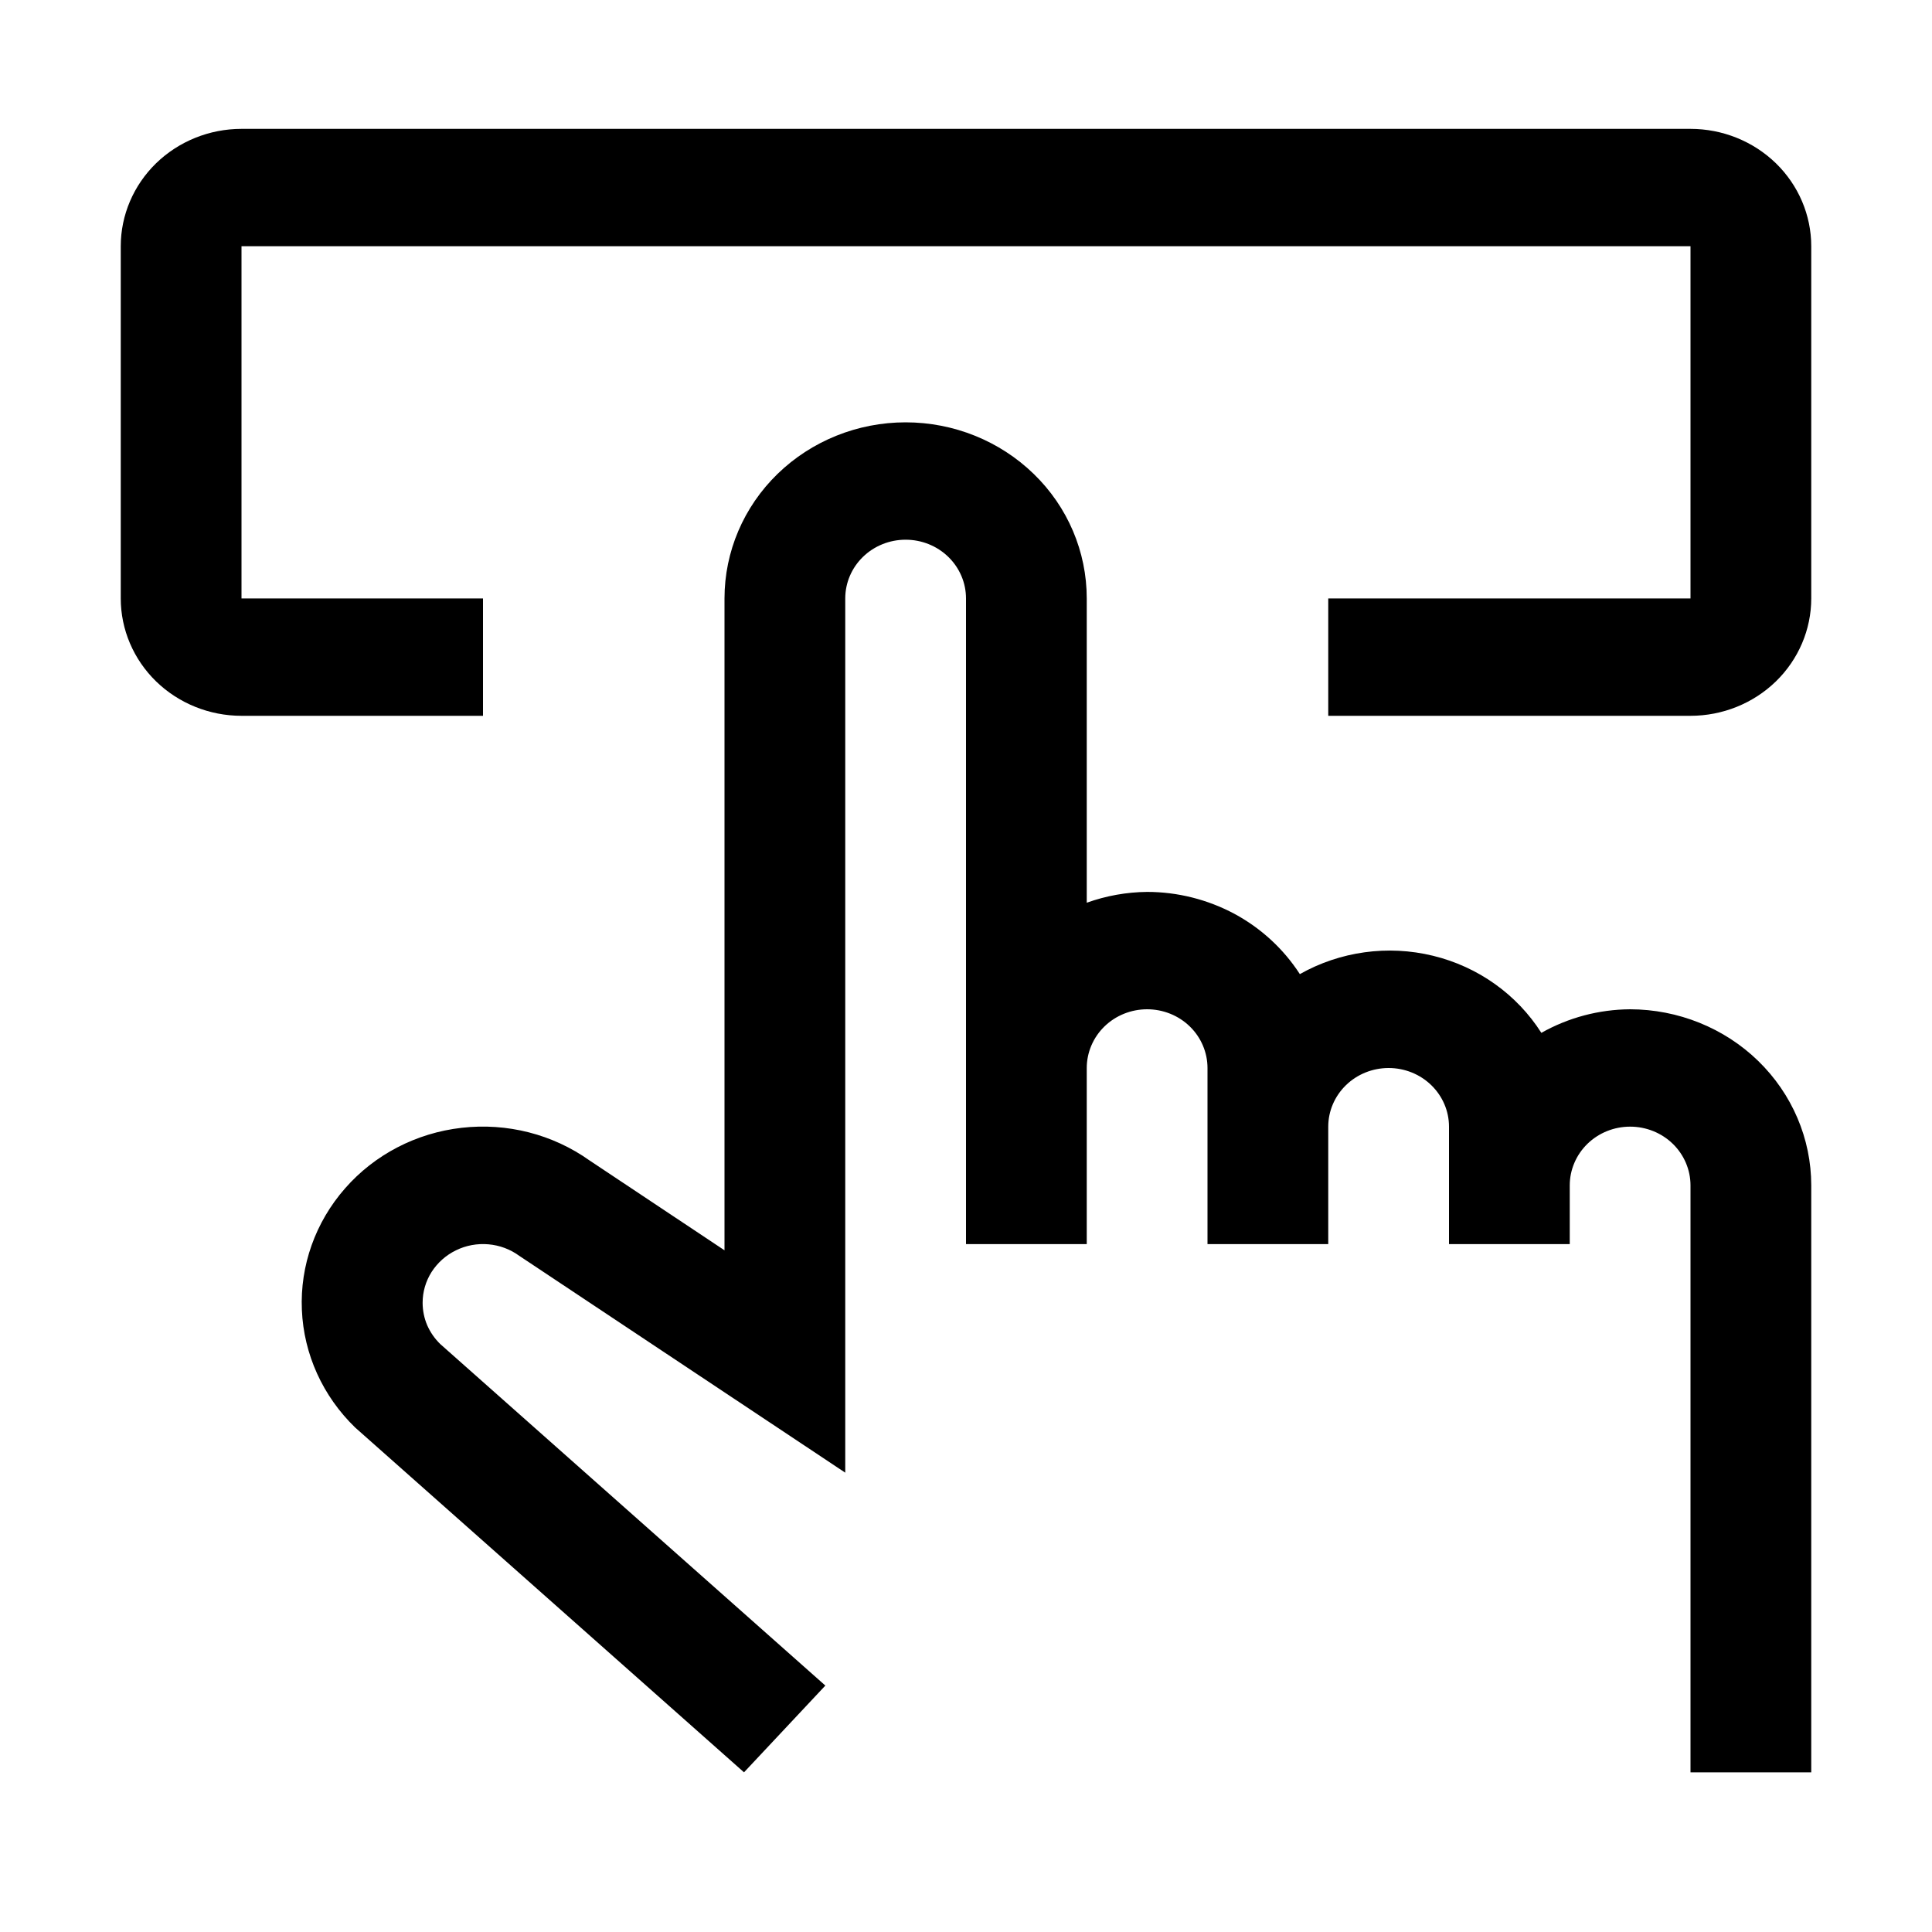 <svg width="20" height="20" viewBox="0 0 20 20" fill="none" xmlns="http://www.w3.org/2000/svg">
<path d="M16.25 12.879V12.271C16.25 12.11 16.316 11.955 16.433 11.841C16.55 11.727 16.709 11.663 16.875 11.663C17.041 11.663 17.2 11.727 17.317 11.841C17.434 11.955 17.5 12.11 17.5 12.271V18.347H18.75V12.271C18.75 11.788 18.552 11.324 18.2 10.982C17.849 10.641 17.372 10.449 16.875 10.448C16.552 10.45 16.236 10.534 15.956 10.692C15.703 10.294 15.3 10.007 14.834 9.894C14.367 9.78 13.872 9.849 13.456 10.084C13.288 9.824 13.055 9.609 12.779 9.46C12.502 9.312 12.191 9.233 11.875 9.233C11.662 9.235 11.45 9.273 11.25 9.345V6.195C11.25 5.711 11.053 5.247 10.701 4.906C10.349 4.564 9.872 4.372 9.375 4.372C8.878 4.372 8.401 4.564 8.049 4.906C7.698 5.247 7.5 5.711 7.5 6.195V12.943L6.103 12.013V12.013C5.722 11.742 5.249 11.621 4.779 11.675C4.31 11.728 3.878 11.952 3.572 12.302C3.265 12.652 3.105 13.101 3.125 13.56C3.144 14.019 3.342 14.454 3.677 14.778L7.702 18.347L8.544 17.449L4.558 13.914C4.5 13.858 4.454 13.791 4.422 13.718C4.391 13.645 4.375 13.566 4.375 13.486C4.375 13.373 4.407 13.263 4.468 13.167C4.53 13.071 4.617 12.993 4.721 12.943C4.824 12.892 4.941 12.871 5.056 12.881C5.172 12.891 5.282 12.932 5.375 13L8.75 15.245V6.195C8.75 6.033 8.816 5.879 8.933 5.765C9.05 5.651 9.209 5.587 9.375 5.587C9.541 5.587 9.7 5.651 9.817 5.765C9.934 5.879 10 6.033 10 6.195V12.879H11.25V11.056C11.25 10.895 11.316 10.74 11.433 10.626C11.55 10.512 11.709 10.448 11.875 10.448C12.041 10.448 12.2 10.512 12.317 10.626C12.434 10.74 12.5 10.895 12.5 11.056V12.879H13.75V11.663C13.75 11.502 13.816 11.348 13.933 11.234C14.05 11.12 14.209 11.056 14.375 11.056C14.541 11.056 14.7 11.12 14.817 11.234C14.934 11.348 15 11.502 15 11.663V12.879H16.25Z" fill="#000"/>
<path d="M17.5 7.41H13.75V6.195H17.5V2.549H2.5V6.195H5V7.41H2.5C2.169 7.41 1.851 7.282 1.616 7.054C1.382 6.826 1.25 6.517 1.25 6.195V2.549C1.25 2.227 1.382 1.918 1.616 1.69C1.851 1.462 2.169 1.334 2.5 1.334H17.5C17.831 1.334 18.149 1.462 18.384 1.69C18.618 1.918 18.75 2.227 18.75 2.549V6.195C18.75 6.517 18.618 6.826 18.384 7.054C18.149 7.282 17.831 7.41 17.5 7.41Z" fill="#000"/>
</svg>
